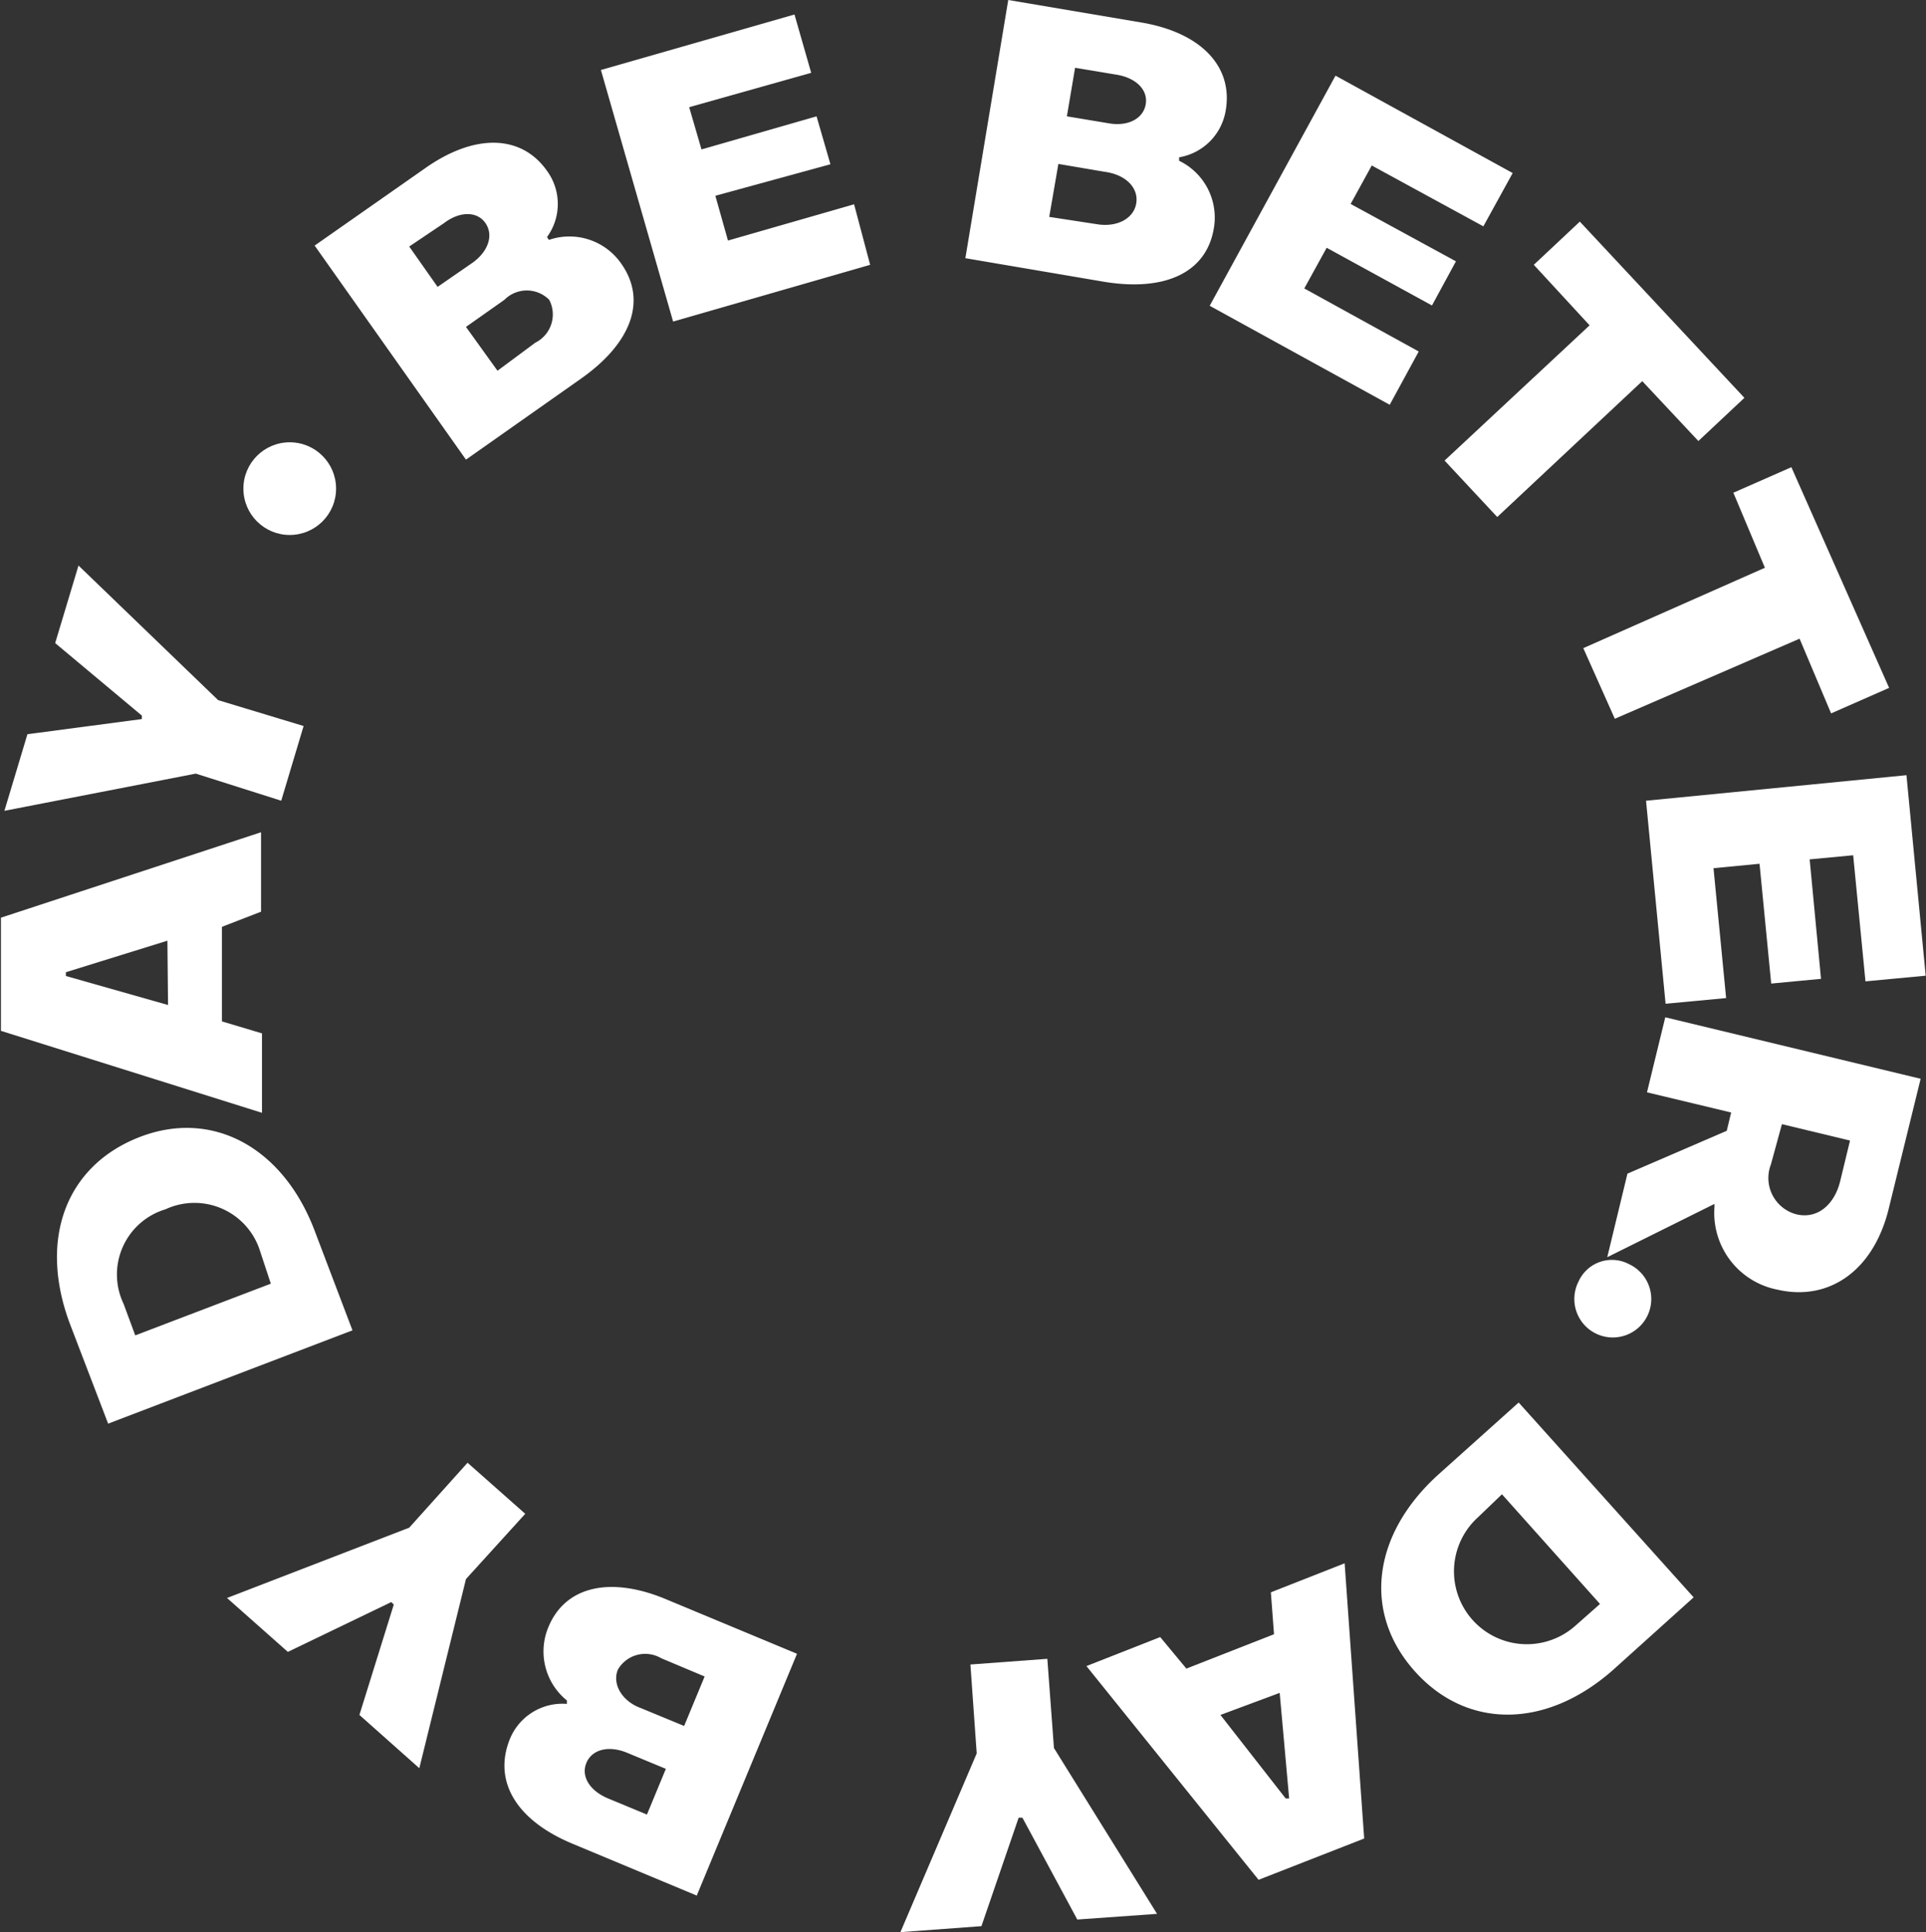 <?xml version="1.0" encoding="UTF-8"?> <svg xmlns="http://www.w3.org/2000/svg" id="Слой_1" data-name="Слой 1" viewBox="0 0 61.09 61.29"><rect x="0" y="0" width="61.09" height="61.29" fill="#333333" stroke="none"/> <defs> <style>.cls-1{fill:#fff;}</style> </defs> <path class="cls-1" d="M19,9.39,22.5,6.94c1.6-1.13,3.07-1.06,3.87.08a1.78,1.78,0,0,1,0,2.1l.06.09a2,2,0,0,1,2.3.76c.82,1.17.31,2.52-1.28,3.64L23.8,16.18Zm5,.55c.51-.36.68-.88.42-1.26s-.81-.39-1.32,0L22,9.42l.9,1.28Zm2,2.53a1,1,0,0,0,.44-1.36,1,1,0,0,0-1.42,0l-1.22.86,1,1.39Z" transform="translate(-9.02 -1.6)"></path> <path class="cls-1" d="M28.08,3.82l6.14-1.76.53,1.85L30.88,5l.39,1.34,3.65-1.05.44,1.52-3.65,1,.4,1.42,4-1.15L36.62,10l-6.25,1.8Z" transform="translate(-9.02 -1.6)"></path> <path class="cls-1" d="M41,1.6l4.2.71c1.93.32,2.93,1.41,2.7,2.78a1.8,1.8,0,0,1-1.48,1.5l0,.11a2,2,0,0,1,1.1,2.15c-.24,1.41-1.56,2-3.47,1.69l-4.41-.75Zm2.8,7.11c.64.11,1.18-.17,1.26-.66s-.33-.91-1-1l-1.47-.25-.29,1.68Zm.38-3.2c.61.11,1.1-.14,1.18-.6s-.31-.84-.92-.94l-1.32-.22-.26,1.54Z" transform="translate(-9.02 -1.6)"></path> <path class="cls-1" d="M51.38,4,57,7.09l-.93,1.69L52.53,6.85l-.67,1.22L55.2,9.89l-.76,1.4L51.1,9.46l-.71,1.29,3.63,2-.92,1.69L47.39,11.3Z" transform="translate(-9.02 -1.6)"></path> <path class="cls-1" d="M59.44,11.92,57.67,10l1.46-1.37,5.22,5.59-1.46,1.37-1.78-1.9L56.51,18l-1.67-1.79Z" transform="translate(-9.02 -1.6)"></path> <path class="cls-1" d="M65,19.61,64,17.23l1.84-.81,3.1,7-1.84.81-1-2.37L60.24,24.4l-1-2.24Z" transform="translate(-9.02 -1.6)"></path> <path class="cls-1" d="M69.49,26.19l.61,6.36-1.91.18-.39-4-1.38.13.36,3.79-1.58.15L64.83,29l-1.46.14.4,4.12-1.92.18L61.23,27Z" transform="translate(-9.02 -1.6)"></path> <path class="cls-1" d="M69.94,35.82l-1,4.07c-.47,2-1.89,3-3.54,2.62a2.48,2.48,0,0,1-2-2.62v-.1L60,41.48l.64-2.65,3.15-1.36.14-.58-2.67-.64.58-2.38Zm-4.75,2.72A1.19,1.19,0,0,0,66,40.12c.67.16,1.21-.31,1.39-1.06l.31-1.28-2.16-.52Z" transform="translate(-9.02 -1.6)"></path> <path class="cls-1" d="M60.69,41.7a1.22,1.22,0,1,1-1.6.55A1.16,1.16,0,0,1,60.69,41.7Z" transform="translate(-9.02 -1.6)"></path> <path class="cls-1" d="M62.74,52.27l-2.52,2.27c-2.12,1.9-4.65,1.94-6.32.08s-1.36-4.36.77-6.27l2.52-2.26ZM55.9,49.73A2.3,2.3,0,1,0,59,53.16l.77-.68L56.66,49Z" transform="translate(-9.02 -1.6)"></path> <path class="cls-1" d="M52.29,59.92l-3.35,1.31-5.46-6.78,2.34-.92.83,1,2.78-1.09-.1-1.33,2.34-.92ZM47.73,56l2.07,2.65.11,0-.3-3.35Z" transform="translate(-9.02 -1.6)"></path> <path class="cls-1" d="M42.45,57.05l3.27,5.26-2.53.18-1.74-3.23h-.12L40.15,62.7l-2.57.19L40,57.22l-.2-2.82,2.44-.18Z" transform="translate(-9.02 -1.6)"></path> <path class="cls-1" d="M31.12,61.73l-3.93-1.64c-1.81-.75-2.53-2-2-3.32A1.8,1.8,0,0,1,27,55.65l0-.11a2,2,0,0,1-.58-2.34c.55-1.31,2-1.6,3.75-.86l4.13,1.72ZM28.91,57.2c-.58-.24-1.11-.11-1.29.32s.11.89.69,1.13l1.23.51.6-1.45Zm1.08-3a1,1,0,0,0-1.37.36c-.19.45.12,1,.72,1.22l1.38.57.65-1.57Z" transform="translate(-9.02 -1.6)"></path> <path class="cls-1" d="M23.8,51.69l-1.48,6L20.42,56l1.09-3.5-.08-.08L18.15,54l-1.93-1.71L22,50.06,23.85,48l1.83,1.62Z" transform="translate(-9.02 -1.6)"></path> <path class="cls-1" d="M12.45,46.76,11.24,43.6c-1-2.66-.15-5,2.18-5.92S18,38,19,40.64L20.2,43.8Zm4.82-5.47a2.18,2.18,0,0,0-3-1.33,2.16,2.16,0,0,0-1.33,3l.37,1,4.3-1.64Z" transform="translate(-9.02 -1.6)"></path> <path class="cls-1" d="M9.05,34.3l0-3.59L17.3,28l0,2.52L16.06,31l0,3,1.27.38,0,2.52Zm5.28-2.86-3.22,1v.12l3.24.92Z" transform="translate(-9.02 -1.6)"></path> <path class="cls-1" d="M15.23,26.14,9.16,27.32l.73-2.43,3.63-.48,0-.11L10.77,22l.74-2.46,4.43,4.27,2.71.82L17.94,27Z" transform="translate(-9.02 -1.6)"></path> <circle class="cls-1" cx="9.19" cy="15.5" r="1.47"></circle> </svg> 